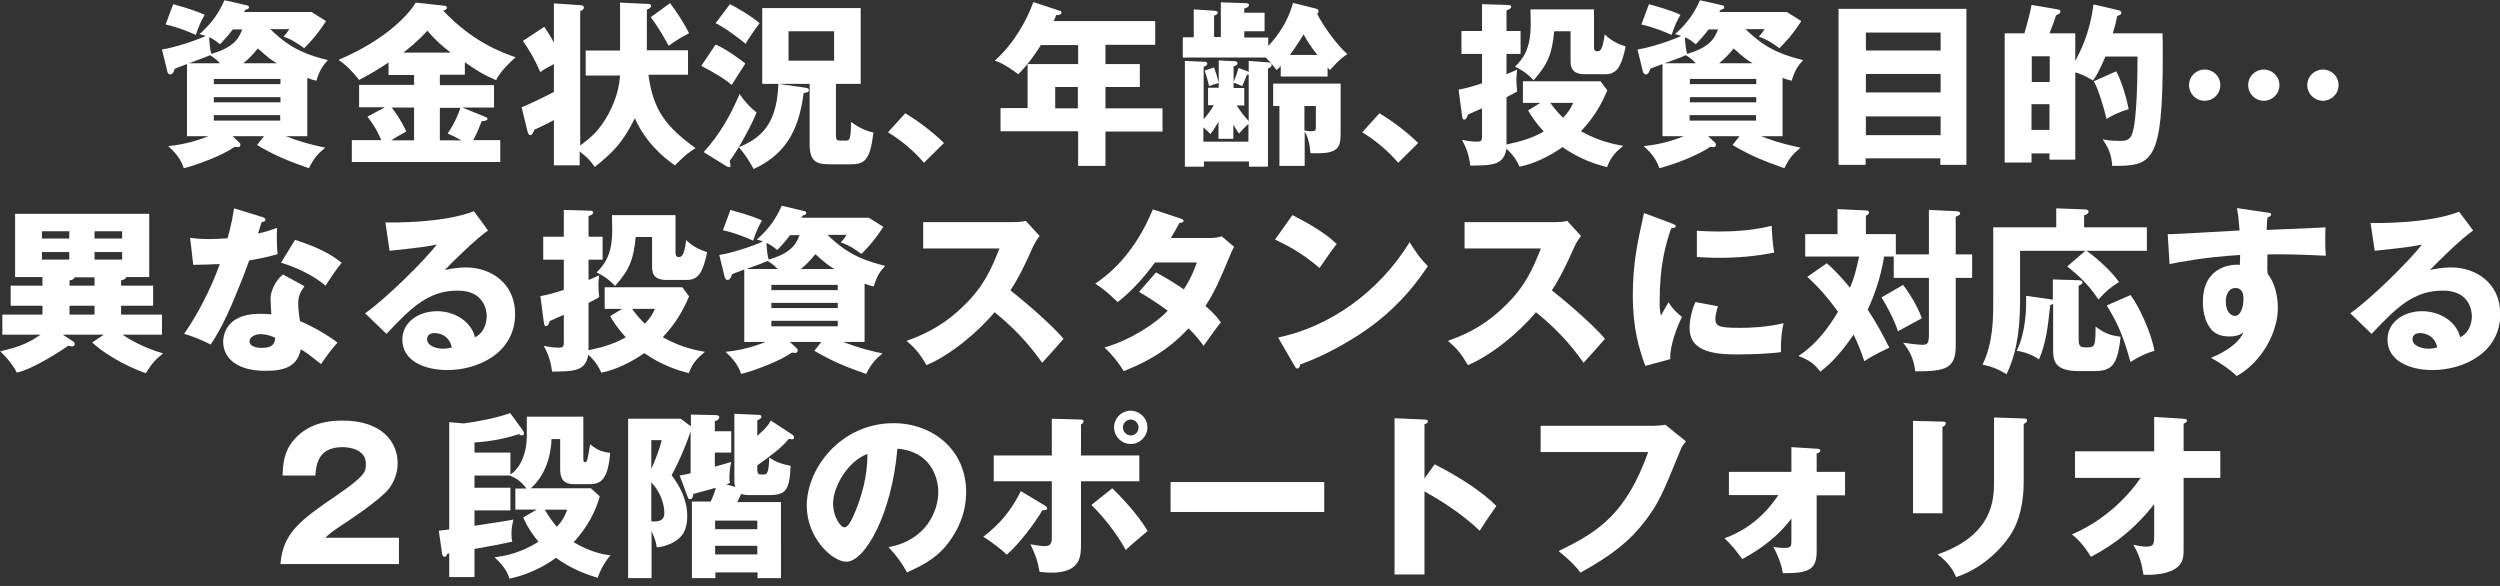 <?xml version="1.0" encoding="utf-8"?>
<!-- Generator: Adobe Illustrator 26.5.0, SVG Export Plug-In . SVG Version: 6.00 Build 0)  -->
<svg version="1.1" id="レイヤー_1" xmlns="http://www.w3.org/2000/svg" xmlns:xlink="http://www.w3.org/1999/xlink" x="0px"
	 y="0px" viewBox="0 0 960 225" style="enable-background:new 0 0 960 225;" xml:space="preserve">
<rect x="0" y="0" width="960" height="225" fill="#333333" stroke="none"/>
<style type="text/css">
	.st0{fill:#FFFFFF;}
</style>
<g>
	<path class="st0" d="M94.6,2c0.5,0.1,1,0.2,1,0.8c0,0.5-0.2,0.6-1.4,1c-0.1,0.3-0.3,0.5-0.5,0.8h25.9l5.6,3.5
		c-3.9,6-6.8,8.8-8.4,10.4c-4.5-3.3-6.7-4-7.9-4.4c1-1.1,1.3-1.6,2.2-2.9h-7.3c8.3,8.2,15.2,10.1,22.1,11.9c-2.2,2.4-3.2,4-4.4,7.9
		c-1.7-0.4-2.3-0.6-3.5-1.1v22.4h-8.2c6.5,2.6,12.6,3.9,15.1,4.4c-2.9,2.4-4.4,4.1-6.3,7.9c-8.2-2.9-12.7-4.7-19.9-8.9l2.7-3.4H89.3
		l2.6,2.4c0.3,0.3,0.4,0.5,0.4,0.8c0,1-0.7,1-1,1c-0.2,0-0.8-0.1-1.2-0.1c-4.9,3.4-14.1,6.8-19.5,8.2c-0.7-2-1.7-4.6-6-8.5
		c7.7-0.7,13.7-3.1,15.4-3.8h-8.2V24.6c-3.2,1.2-3.8,1.4-4.7,1.8c-0.2,0.7-0.7,2.2-1.7,2.2c-0.4,0-1-0.4-1.1-1L62.2,19
		c5-0.7,13.7-3.7,16.8-5.2c-0.8-0.3-1.3-0.4-2.4-0.7c3.5-3.1,6.8-6.7,9.6-13L94.6,2z M66.5,1.6C74.5,3.8,77,5,78.6,5.7
		c-1.4,2.4-2.2,4.1-3.4,7.7c-3.2-1.4-6.8-2.9-11.6-4L66.5,1.6z M84.5,24.3c-1.9-2-2.8-2.4-3.8-3.1c-1.6,0.7-4,1.6-8.2,3.1H84.5z
		 M89.4,11.3c-1.9,2.5-3.2,3.9-4.9,5.7c-0.8-0.6-2.4-2-4.2-2.7c0.1,1.7,0.3,4.8,0.9,6.4c8-2.4,10.4-5.4,11.8-9.4H89.4z M107.7,32.3
		v-2H82.1v2H107.7z M107.7,39.3v-2H82.1v2H107.7z M82.1,44.2v2.1h25.5v-2.1H82.1z M106.3,24.3c-2.6-1.6-3.1-2-7.3-5.7
		c-1.9,2.4-3.7,4.2-5.6,5.7H106.3z"/>
	<path class="st0" d="M168.9,32.7h20.8v8.6h-12.2l8.7,3.5c0.6,0.3,1,0.4,1,0.8c0,0.7-1.1,0.9-2.2,0.9c-1.2,3-2,5-3.3,7.3h10.4v8.4
		h-57v-8.4h11.3c-1.6-3.7-2.6-5.4-5.3-9l6.7-3.6h-9.9v-8.6H159v-3.8h-9.8v-4.8c-4.5,2.9-5.7,3.7-11.3,6.7c-2.5-3.2-4.9-5.7-7.9-7.7
		c19-8.1,27.5-18.2,29.6-22l11.1,1.2c0.4,0.1,0.9,0.1,0.9,0.7c0,0.7-0.7,1-1.4,1.2c11.3,12,22.4,16,27.8,17.9
		c-1.3,1.1-6,5.4-7.5,8.8c-4.6-2-7.3-3.6-12-6.9v4.8h-9.6V32.7z M159,41.3h-8.6c0.9,1.1,3.4,4.4,5.6,9.2c-2.9,1.6-4.1,2.3-5.8,3.4
		h8.8V41.3z M173.1,20.2c-3.9-2.9-6-5-9-8.4c-3.5,3.9-7.5,7.1-9.2,8.4H173.1z M168.9,53.9h8.3c-2.7-1.5-4-2.1-5.3-2.6
		c2.9-4.3,4.3-8,4.9-9.9h-7.9V53.9z"/>
	<path class="st0" d="M224.9,28.8v-9.4h13.2V1l10.7,0.5c0.6,0,1.2,0.1,1.2,0.8c0,0.7-0.5,0.9-1.6,1.4v15.6h15.8v9.4H249
		c1.8,13.6,6.7,19.9,18.1,28.2c-2.9,1.6-6,4.6-7.9,6.6c-4.6-3.1-11.5-9.1-15.4-18.1c-4.7,9.4-8.3,13-15.4,18.7
		c-2.2-3.1-3.3-4-5.8-5.9v5.3h-9.9V46.1c-2.5,1.4-6.1,3.1-7.5,3.7c-0.5,1.4-0.9,2.1-1.6,2.1c-0.5,0-0.7-0.5-1-1.3l-2.3-9.4
		c2.9-1.2,6.9-3,12.4-5.9V24.6c-3.8,2-4.3,2.4-5.2,3.1c-2.9-6.3-3.5-7.2-6.7-12l8.2-5.4c0.7,1,1.6,2.3,3.7,6v-15L223.1,2
		c0.7,0.1,1.1,0.3,1.1,0.9c0,0.7-0.7,1.1-1.4,1.4v51.6c4.1-3.1,7.4-5.7,11-12.4c3.1-6,4-10.5,4.3-14.5H224.9z M257.3,1.2
		c2.4,3.1,5.8,8.4,7.3,11.6c-2.3,1-6.5,3.7-7.8,4.8c-3.6-6.6-5.6-9.2-6.9-11L257.3,1.2z"/>
	<path class="st0" d="M274.8,17.1c3.8,1.6,9.8,5.9,11.4,7.3c-0.7,1-3.5,5.5-5.2,8.2c-2.6-2.1-5.2-3.9-11.7-7.3L274.8,17.1z
		 M270.2,58.4c6-6.5,10.4-14.2,13.8-22.3c1.7,2.6,4.1,5.2,6.5,7.1c-1.6,4.3-6.9,14.1-10.3,18.6c0.1,0.5,0.3,1.1,0.3,1.6
		c0,0.5-0.1,0.8-0.4,0.8c-0.3,0-0.8-0.2-1.2-0.4L270.2,58.4z M280.3,1.6c2,1,7.3,3.9,11.4,7.3c-1.7,2.2-4.3,6-5.4,7.9
		c-1.7-1.4-7.4-5.9-11.5-7.9L280.3,1.6z M309.4,33.7c0.3,0.1,1.2,0.1,1.2,0.9c0,0.8-0.8,1-2,1.1c-1.5,11.3-5,22.8-19.2,29.2
		c-2-3.6-3.3-5.6-5.7-8.4c10.9-4.2,14.7-11.7,15.2-24.3L309.4,33.7z M321,51.7c0,2.1,0.3,2.3,1.9,2.3h1.4c2,0,2.4,0,2.5-7.2
		c1.6,1.2,4.5,3.2,8.6,4.1c-1.3,10.9-3.5,12.2-9,12.2h-6.9c-5.2,0-8.6-0.3-8.6-7.6V32.2h-18.2V3.1h37.8v29.1H321V51.7z M320.3,12
		h-17.5v11.3h17.5V12z"/>
	<path class="st0" d="M354.8,62.5c-3-3.5-7.3-7.7-13.8-11.7l6.6-7.3c7.1,4.2,12.6,9.2,14.9,11.4L354.8,62.5z"/>
	<path class="st0" d="M424.5,24.6h13.2v8.8h-13.2v8.2h21.9v8.9h-21.9v13.2h-10.5V50.4h-29.8v-8.9h10.4V24.6h19.4v-7.3h-14.3
		c-0.3,0.5-4.3,7-8.7,11.2c-5.2-3.9-7.5-4.7-9-5.2c7.4-6.7,12.2-15.3,14.8-22.5l10,3.3c0.4,0.1,0.8,0.3,0.8,0.7c0,0.9-1,1-2,1
		c-0.3,0.9-0.7,1.6-1,2.3h39v9.1h-19.1V24.6z M413.9,33.4h-8.7v8.2h8.7V33.4z"/>
	<path class="st0" d="M509.9,29.4h-18.1v-4.1c-0.3,0.4-0.7,0.9-1.6,1.6c-1.7-2.4-3.8-4.4-4.1-4.8h-31.9v-7.8h4.2V3.6l7.6,0.5
		c0.8,0.1,1.6,0.1,1.6,0.7c0,0.7-0.7,1-1.4,1.2v8.2h2.6V0.9l9.1,0.3c0.5,0,1.7,0,1.7,0.7c0,0.7-0.7,1-1.8,1.4v1.6h7.8v7.1h-7.8v2.4
		h9.2v3.2c1-1,7-7,9.5-16.5l8.8,2.2c0.4,0.1,1,0.3,1,1.1c0,0.5-0.3,0.7-0.5,0.9c2.2,4.6,7.7,12.1,11.6,15.5
		c-1.2,0.7-2.9,1.8-6.7,6.1c-0.1-0.1-0.5-0.6-0.9-1V29.4z M479.5,23.4l7,0.5c0.7,0.1,1.8,0.1,1.8,1.1c0,0.7-0.7,1-1.4,1.3V64h-7.3
		v-2h-17.3v2H455V23.4l7.4,0.3c0.4,0,1.2,0.1,1.2,0.8c0,0.6-0.8,0.9-1.4,1.2v20.1c1.8-2.1,2.9-3.7,3.9-5.4h-2.2v-6.7h4.1v-1.8
		c-1.7,0.4-2.6,0.7-3.7,1.2c-0.5-2.2-0.7-2.9-1.7-6l3.6-1.2c0.7,2,1.1,3.1,1.8,5.8v-8.5l6.1,0.3c0.3,0,1.1,0.1,1.1,0.8
		c0,0.7-0.9,1-1.5,1.2v6c1-2.4,1.4-3.6,1.9-5.4l3.2,1.2c0.3,0.1,0.5,0.2,0.7,0.3V23.4z M479.5,47.5c-0.3,0.3-1.8,1.5-3.7,3.8
		c-0.7-0.9-1.3-1.9-2.2-3.5v5.5h-5.7v-6.5c-1.6,2.7-2.4,3.8-3.1,4.7c-0.7-0.8-1.3-1.4-2.7-2.6v5.5h17.3V47.5z M479.5,28.6
		c-0.3,0.1-0.4,0.1-0.7,0.1c-0.6,1.6-1,2.5-1.8,4.4c-1-0.5-2-1-3.3-1.3v2h4.1v6.7h-2.9c1.3,2,2.8,4.1,4.6,6V28.6z M500.9,63.7h-9.6
		v-23h-2.4v-8.6h25.9v19c0,5.8-0.9,8.2-11.6,7.7c-0.3-4.1-1.2-6.7-2.2-8.2V63.7z M505.9,21.1c-3.2-3.9-4.9-7.1-5.3-7.9
		c-1.2,2-2.6,4.2-5.3,7.9H505.9z M500.9,50.1c0.5,0.1,1.4,0.3,2.4,0.3c2,0,2-0.4,2-1.8v-7.9h-4.4V50.1z"/>
	<path class="st0" d="M536.9,62.5c-3-3.5-7.3-7.7-13.8-11.7l6.6-7.3c7.1,4.2,12.6,9.2,14.9,11.4L536.9,62.5z"/>
	<path class="st0" d="M591.5,39.5h-6.7v-8.3h29.8l2.6,3.5c-2.4,5.6-4.9,10.1-10.1,15.7c6.9,3.9,12.8,5,16.2,5.6
		c-2.8,2.3-4.8,4.3-6.2,8.2c-4.5-1.2-10.1-2.9-17.1-7.7c-4.8,3.4-11.1,6.5-16.5,7.5c-1.6-3.8-4.3-6.2-5-6.9
		c-1.1,6.3-5.2,6.4-13.9,6.5c-0.6-4.6-1.7-7.1-3.2-9.9c1,0.2,3.3,0.7,5.6,0.7c1.4,0,2.1-0.1,2.1-1.8V41.6c-1.8,0.8-4.2,1.8-5.4,2.4
		c-0.5,1.4-0.7,1.9-1.4,1.9c-0.7,0-0.7-0.5-0.9-1.6l-1.3-9.9c1.7-0.3,3.9-0.7,9-2.4V20.7h-7.9v-8.8h7.9V1.6l9.8,0.3
		c0.7,0,1.4,0.1,1.4,0.7c0,0.7-0.8,1-1.8,1.4v7.9h5.4v8.8h-5.4v7.8c1.8-0.7,2.8-1.2,4.1-1.8c-0.1,1.1-0.3,2.1-0.3,3.8
		c0,1.6,0.1,2.9,0.3,4.6c-1,0.6-1.7,1-4.1,2.2v18.2c6.1-1.3,10.1-2.6,14.3-5c-3.2-3.5-4.8-6-6-8.1L591.5,39.5z M612.1,3.4v14.7
		c0,0.7,0.1,1.6,1.2,1.6c1.2,0,2.1-0.5,2.9-6.5c3.1,3.1,6.5,4.1,8,4.6c-0.5,3.5-1.8,6.5-2.1,7.1c-1,2.2-2.8,3.6-5.5,3.6h-8
		c-5.5,0-5.5-3.3-5.5-5.5V12h-6.3c-0.8,8.4-2.2,12.4-7.9,18.8c-2.9-3.1-5.8-4.6-7.1-5.2c2.9-2.9,6-6.6,6-16.2c0-1-0.1-5-0.1-5.8
		H612.1z M595.3,39.5c1.8,2.5,3.3,4.1,4.9,5.7c2.4-2.4,3.1-4,3.9-5.7H595.3z"/>
	<path class="st0" d="M661.2,2c0.5,0.1,0.9,0.2,0.9,0.8c0,0.5-0.2,0.6-1.4,1c-0.1,0.3-0.3,0.5-0.5,0.8h25.9l5.6,3.5
		c-3.9,6-6.8,8.8-8.4,10.4c-4.5-3.3-6.7-4-7.9-4.4c1-1.1,1.3-1.6,2.2-2.9h-7.3c8.3,8.2,15.2,10.1,22.1,11.9c-2.2,2.4-3.2,4-4.4,7.9
		c-1.7-0.4-2.3-0.6-3.5-1.1v22.4h-8.2c6.5,2.6,12.6,3.9,15.1,4.4c-2.9,2.4-4.4,4.1-6.2,7.9c-8.2-2.9-12.7-4.7-19.9-8.9l2.7-3.4
		h-12.1l2.6,2.4c0.3,0.3,0.4,0.5,0.4,0.8c0,1-0.7,1-1,1c-0.2,0-0.8-0.1-1.2-0.1c-4.9,3.4-14.1,6.8-19.5,8.2c-0.7-2-1.7-4.6-6-8.5
		c7.7-0.7,13.7-3.1,15.4-3.8h-8.2V24.6c-3.2,1.2-3.8,1.4-4.7,1.8c-0.2,0.7-0.7,2.2-1.7,2.2c-0.4,0-0.9-0.4-1.1-1l-2.1-8.6
		c5-0.7,13.7-3.7,16.8-5.2c-0.8-0.3-1.3-0.4-2.4-0.7c3.5-3.1,6.8-6.7,9.6-13L661.2,2z M633.2,1.6c7.9,2.2,10.5,3.3,12.1,4.1
		c-1.4,2.4-2.2,4.1-3.4,7.7c-3.2-1.4-6.8-2.9-11.6-4L633.2,1.6z M651.2,24.3c-1.9-2-2.8-2.4-3.8-3.1c-1.6,0.7-4,1.6-8.2,3.1H651.2z
		 M656.1,11.3c-1.9,2.5-3.2,3.9-4.9,5.7c-0.8-0.6-2.4-2-4.2-2.7c0.1,1.7,0.3,4.8,0.9,6.4c8-2.4,10.4-5.4,11.8-9.4H656.1z
		 M674.4,32.3v-2h-25.5v2H674.4z M674.4,39.3v-2h-25.5v2H674.4z M648.8,44.2v2.1h25.5v-2.1H648.8z M673,24.3c-2.6-1.6-3.1-2-7.3-5.7
		c-1.9,2.4-3.7,4.2-5.6,5.7H673z"/>
	<path class="st0" d="M716.4,60.8v2.5H706V3.4h49.1v59.9h-10v-2.5H716.4z M745.2,19.4v-6.9h-28.7v6.9H745.2z M745.2,35.5v-7.1h-28.7
		v7.1H745.2z M745.2,51.9v-7.2h-28.7v7.2H745.2z"/>
	<path class="st0" d="M830.4,12.8c0.1,2,0.1,4.5,0.1,8.5c0,41.2-3.9,42.5-19.4,42.4c-0.3-4.1-1.2-6.6-3.7-10.2
		c1.5,0.3,3.2,0.6,6.8,0.6c1.4,0,3.4,0,4.4-2.3c2.1-5,2.2-23.7,2.2-30.1h-12.3c-2.5,5.9-3.9,8-4.8,9.2c-4.1-2.4-5.1-2.6-6.8-3.1
		v33.5H787v-2.4h-6.9v3.5h-10.3V12.8h7.6c0.9-3.3,2.2-7.8,2.7-10.9l9.4,1.6c1.2,0.2,1.7,0.3,1.7,1c0,0.6-0.3,0.7-1.7,1.4
		c-1,3.3-1.8,5-2.5,6.9h9.9v10.6c1.7-3.2,5.5-10.1,7-21.7l9.5,2.2c0.5,0.1,1.2,0.3,1.2,1c0,0.8-1,1.1-1.6,1.2
		c-0.3,1.6-0.6,3.1-1.7,6.7H830.4z M780.2,31.5h6.9v-9.9h-6.9V31.5z M787,40h-6.9v9.9h6.9V40z M812.6,27.4
		c2.2,3.7,4.3,11.6,4.8,14.5c-4.5,1.4-6.4,2.5-8.5,3.8c-0.6-2.9-3.2-11.9-4.9-14.5L812.6,27.4z"/>
	<path class="st0" d="M852.6,32.7c0,3.4-2.7,6-6,6c-3.4,0-6-2.7-6-6c0-3.5,2.8-6,6-6C849.8,26.7,852.6,29.2,852.6,32.7z M875.3,32.7
		c0,3.4-2.8,6-6,6c-3.3,0-6-2.7-6-6c0-3.5,2.8-6,6-6C872.4,26.7,875.3,29.2,875.3,32.7z M898,32.7c0,3.4-2.8,6-6,6c-3.3,0-6-2.7-6-6
		c0-3.5,2.8-6,6-6S898,29.2,898,32.7z"/>
	<path class="st0" d="M46.5,109.7h12.3v7.7H46.5v3.4h15.7v7.7H47c6.5,4.4,13.2,6.5,15.6,7.2c-3.5,2.9-3.9,3.5-6.6,7.6
		c-3.8-1.2-13.9-5.6-20.6-11.8l4.5-3H24.1l4.1,2.7c0.3,0.2,0.5,0.5,0.5,0.9c0,0.5-0.3,0.9-1,0.9c-0.5,0-0.7-0.1-1.6-0.2
		c-1.7,1.3-13.1,8.8-19.6,10.3c-1.1-2-2.4-4.3-6.4-8.2c8.3-1.9,11.4-3.6,15.5-6.4H0.9v-7.7h15.4v-3.4H4.1v-7.7h12.2v-3.3H5.8V82.1
		h51.5v24.3h-8.8c-0.2,0.9-1.6,1.2-2,1.2V109.7z M26.6,91.6v-2.8H16.1v2.8H26.6z M16.1,96.8v2.9h10.5v-2.9H16.1z M36.3,106.5h-7.7
		c-0.1,0.6-0.5,0.9-1.9,1.2v2h9.6V106.5z M36.3,117.4h-9.6v3.4h9.6V117.4z M46.9,91.6v-2.8H36.3v2.8H46.9z M36.3,96.8v2.9h10.6v-2.9
		H36.3z"/>
	<path class="st0" d="M73,91.3c2,0.3,3.9,0.5,7.5,0.5c2,0,4-0.1,6.9-0.3c1.6-5.8,2-8.7,2.5-11.5l10.7,3.3c1,0.3,1.3,0.5,1.3,1.1
		c0,0.8-1.1,0.8-1.4,0.8c-0.2,0.5-1.1,3.6-1.4,4.5c3.3-0.8,5.4-1.5,7.3-2.2c-0.2,2.8-0.1,7.4,0.2,10.1c-4.8,1.4-8.6,2-10.9,2.4
		c-1,2.8-3.3,9-6.9,17.4c-3.6,8.2-6.1,12.2-7.9,14.9c-3.2-1.6-6.9-3.2-10.2-4.1c4.7-6.7,10.1-16.7,13.7-26.8
		c-1.6,0.1-8.1,0.3-10.2,0.3L73,91.3z M116.9,109.9c-1.6,2.3-2.4,3.8-2.4,6.7c0,2.2,0.5,5.4,0.7,6.7c4.1,1.7,10.9,5.4,14.4,8.3
		c-2.3,2.4-5.4,6.8-6.3,8.2c-5.2-4.1-5.8-4.5-7.8-5.7c-1.3,6.4-5.8,8.3-13.6,8.3c-10.8,0-16.2-4.8-16.2-11.2c0-1.3,0.3-10.7,14-10.7
		c1.9,0,3.3,0.1,4.5,0.2c-0.1-0.5-0.3-5.4-0.3-5.9c0-4.4,3.3-8.4,4.8-9.4L116.9,109.9z M100.1,128.3c-1.9,0-4.3,1-4.3,2.8
		c0,1.6,2,2.5,4.8,2.5c4.6,0,4.9-2.2,5.1-3.9C104,128.9,101.9,128.3,100.1,128.3z M113.3,92.1c10.8,3.5,14.8,6.4,17.9,8.8
		c-2.3,2.8-5,6.9-6.2,8.8c-4-3.5-10.8-7-17.1-8.8L113.3,92.1z"/>
	<path class="st0" d="M187.4,88.5c-4.6,3.1-15.2,13.6-16.6,15.2c1.2-0.3,4.5-1,8.2-1c9.2,0,18.8,5.8,18.8,17.9
		c0,14.9-14.2,21.5-26,21.5c-8.8,0-17.3-3.5-17.3-11.7c0-6.7,6.3-10.9,13.3-10.9c6.4,0,13,3.6,14.6,10c4.5-2.2,4.5-7.5,4.5-8
		c0-1.6-0.5-9.9-11.1-9.9c-11.5,0-18,6.7-27.4,16.6l-8.2-7.9c7.8-5.4,23-20.4,27.5-26.4c-2.2,0.5-4.5,1-18.1,2.4L148,85.4
		c2.6,0.1,22.3,0.3,34-4.3L187.4,88.5z M166.9,127.9c-2.3,0-2.9,1.3-2.9,2.4c0,2.6,3.8,3.6,6.1,3.6c1.6,0,2.7-0.3,3.4-0.5
		C172.5,128.8,168.8,127.9,166.9,127.9z"/>
	<path class="st0" d="M238.9,118.6h-6.7v-8.3H262l2.6,3.5c-2.4,5.6-4.9,10.1-10.1,15.7c6.9,3.9,12.8,5,16.2,5.6
		c-2.8,2.3-4.8,4.3-6.2,8.2c-4.5-1.2-10.1-2.9-17.1-7.7c-4.8,3.4-11.1,6.5-16.5,7.5c-1.6-3.8-4.3-6.3-5-6.9
		c-1.1,6.3-5.2,6.4-13.9,6.5c-0.6-4.6-1.7-7.1-3.2-9.9c1,0.2,3.3,0.7,5.6,0.7c1.4,0,2.1-0.1,2.1-1.8v-10.8c-1.8,0.8-4.2,1.8-5.4,2.4
		c-0.5,1.4-0.7,1.9-1.4,1.9c-0.7,0-0.7-0.5-0.9-1.6l-1.3-9.9c1.7-0.3,3.9-0.7,9-2.4V99.7h-7.9v-8.8h7.9V80.6l9.9,0.3
		c0.7,0,1.4,0.1,1.4,0.7c0,0.7-0.8,1-1.8,1.4v7.9h5.4v8.8h-5.4v7.8c1.8-0.7,2.8-1.2,4.1-1.8c-0.1,1.1-0.3,2.1-0.3,3.8
		c0,1.6,0.1,2.9,0.3,4.6c-1,0.6-1.7,1-4.1,2.2v18.2c6.1-1.3,10.1-2.6,14.3-5c-3.2-3.5-4.8-6-6-8.1L238.9,118.6z M259.4,82.4v14.7
		c0,0.7,0.1,1.6,1.2,1.6c1.2,0,2.1-0.5,2.9-6.5c3.1,3.1,6.5,4.1,8,4.6c-0.5,3.5-1.8,6.5-2.1,7.1c-1,2.2-2.8,3.6-5.5,3.6h-8
		c-5.5,0-5.5-3.3-5.5-5.5V91h-6.3c-0.8,8.4-2.2,12.4-7.9,18.8c-2.9-3.1-5.8-4.6-7.1-5.2c2.9-2.9,6-6.6,6-16.2c0-0.9-0.1-5-0.1-5.8
		H259.4z M242.7,118.6c1.8,2.5,3.3,4.1,4.9,5.7c2.4-2.4,3.1-4,3.9-5.7H242.7z"/>
	<path class="st0" d="M308.6,81c0.5,0.1,1,0.2,1,0.8c0,0.5-0.2,0.6-1.4,1c-0.1,0.3-0.3,0.5-0.5,0.8h25.9l5.6,3.5
		c-3.9,6-6.8,8.8-8.4,10.4c-4.5-3.3-6.7-4-7.9-4.4c1-1.1,1.3-1.6,2.2-2.9h-7.3c8.3,8.2,15.2,10.1,22.1,11.9c-2.2,2.4-3.2,4-4.4,7.9
		c-1.7-0.4-2.3-0.6-3.5-1.1v22.4h-8.2c6.5,2.6,12.6,3.9,15.1,4.4c-2.9,2.4-4.4,4.1-6.3,7.9c-8.2-2.9-12.7-4.7-19.9-8.9l2.7-3.4
		h-12.1l2.6,2.4c0.3,0.3,0.4,0.5,0.4,0.8c0,1-0.7,1-1,1c-0.2,0-0.8-0.1-1.2-0.1c-4.9,3.4-14.1,6.8-19.5,8.2c-0.7-2-1.7-4.6-6-8.5
		c7.7-0.7,13.7-3.1,15.4-3.8h-8.2v-27.8c-3.2,1.2-3.8,1.4-4.7,1.8c-0.2,0.7-0.7,2.2-1.7,2.2c-0.4,0-1-0.4-1.1-1l-2.1-8.6
		c5-0.7,13.7-3.7,16.8-5.2c-0.8-0.3-1.3-0.4-2.4-0.7c3.5-3.1,6.8-6.7,9.6-13L308.6,81z M280.5,80.6c7.9,2.2,10.5,3.3,12.1,4.1
		c-1.4,2.4-2.2,4.1-3.4,7.7c-3.2-1.4-6.8-2.9-11.6-4L280.5,80.6z M298.6,103.3c-1.9-2-2.8-2.4-3.8-3.1c-1.6,0.7-4,1.6-8.2,3.1H298.6
		z M303.4,90.3c-1.9,2.5-3.2,3.9-4.9,5.7c-0.8-0.6-2.4-2-4.2-2.7c0.1,1.7,0.3,4.8,0.9,6.4c8-2.4,10.4-5.4,11.8-9.4H303.4z
		 M321.7,111.4v-2h-25.5v2H321.7z M321.7,118.3v-2h-25.5v2H321.7z M296.2,123.2v2.1h25.5v-2.1H296.2z M320.4,103.3
		c-2.6-1.6-3.1-2-7.3-5.7c-1.9,2.4-3.7,4.2-5.6,5.7H320.4z"/>
	<path class="st0" d="M354.5,95.5V85.3h34.7c1.1,0,3.5-0.1,4.7-0.5l5.3,5.8c-0.5,0.7-1.6,2.1-2.6,4.3c-2.5,5.7-5.2,11.4-8.6,16.6
		c2.9,2.2,15.3,12.5,20.4,18.6c-2.2,2.6-5.9,6.7-8.2,9.2c-2.5-3.5-8.2-11.4-18.3-19.4c-6.5,7.8-17.2,16.6-26.1,20.3
		c-2.6-4.3-4-6.2-7.7-9.3c8.8-3.1,15.5-7.1,22.1-13.6c7.7-7.5,10.5-14.1,13.6-21.9H354.5z"/>
	<path class="st0" d="M443.9,104.6c4.8,2.6,7.7,4.5,10.7,6.5c3.1-4.8,4.3-8.4,5-10.3h-16.1c-4.1,5.6-8.8,10.9-14.3,15.2
		c-4.4-4.1-4.8-4.5-8.6-7.1c9.7-6.5,17-16.2,22.1-28.5l10.6,3.5c0.7,0.3,1.2,0.4,1.2,0.9c0,0.6-0.7,0.7-1.6,0.8
		c-1.2,2.2-2,3.7-3.3,5.8h14.8c2.5,0,3.6-0.3,4.7-0.7l4.8,4.1c-1,1.8-1,1.9-1.4,2.9c-4.3,10.3-6,14.2-9.6,19.8c3.8,3.3,5,5,5.9,6.3
		c-1.8,2.2-5.4,7.2-6.6,9c-1.5-2-3.1-4.1-5.8-6.7c-9.1,9.9-19.3,14.2-24.9,16.4c-2-3.3-4.6-6.5-7.4-9.1c9-2.4,19.4-8.8,24.3-14.1
		c-4.5-3.3-8.4-5.7-11-7.2L443.9,104.6z"/>
	<path class="st0" d="M496.3,82.6c11.4,5.8,14.9,9.2,17,11.1c-1.6,2-2.1,2.7-6.6,9.2c-7.3-6.3-13.7-9.3-17.1-10.9L496.3,82.6z
		 M490.8,129.6c19.4-4,38.5-17.1,50.5-36.6c2.9,4.6,4.1,6.3,7,9.2c-3.9,5.8-10.2,14.4-21.1,22.6c-6.2,4.7-17.1,11.3-28,15.2
		c0,0.7-0.3,1.5-1,1.5c-0.4,0-0.7-0.2-1.1-1L490.8,129.6z"/>
	<path class="st0" d="M562.4,95.5V85.3h34.7c1.1,0,3.5-0.1,4.7-0.5l5.3,5.8c-0.5,0.7-1.6,2.1-2.6,4.3c-2.5,5.7-5.2,11.4-8.6,16.6
		c2.9,2.2,15.3,12.5,20.4,18.6c-2.2,2.6-5.9,6.7-8.2,9.2c-2.5-3.5-8.2-11.4-18.3-19.4c-6.5,7.8-17.2,16.6-26.1,20.3
		c-2.6-4.3-4-6.2-7.7-9.3c8.8-3.1,15.5-7.1,22.1-13.6c7.7-7.5,10.5-14.1,13.6-21.9H562.4z"/>
	<path class="st0" d="M641.7,85.7c1.3,0.5,1.8,0.7,1.8,1.2c0,0.6-1.4,0.7-1.8,0.8c-2,6-4.4,13.8-4.4,28.1c0,2.8,0.1,3.5,0.5,5.4
		c0.4-0.7,2-3.7,2.9-5.1c2,3.1,4.1,4.8,5.2,5.6c-1.7,3.2-4.8,11.1-4.5,16.2l-9.6,2.6c-2.3-6.4-4.8-13.9-4.8-27.2
		c0-12.3,1.9-20.7,4.3-31.5L641.7,85.7z M659.7,117.6c-0.4,1.2-1,3.5-1,4.8c0,3,1.6,3.5,9.4,3.5c4.6,0,10.5-0.3,16.8-1.8
		c-1.2,5-1,10.1-1,11.1c-4.7,0.7-12.4,0.9-17.2,0.9c-10.1,0-17.9-1.8-17.9-10.1c0-0.9,0-4.8,2.2-10L659.7,117.6z M651.5,88.6
		c2,0.1,4.8,0.3,8.8,0.3c11.2,0,17.4-1.6,20-2.2c0.1,1.1,0.3,7.1,1,10.3c-2.8,0.5-9.9,2-20.9,2c-4,0-6.7-0.2-8.8-0.3V88.6z"/>
	<path class="st0" d="M740.7,97.7V80.6l10.4,0.5c1.1,0.1,1.6,0.3,1.6,0.8c0,0.7-0.9,1-1.7,1.3v14.5h6.3v9H751v26.1
		c0,8.8-4,9.8-15.5,9.8c-0.7-4.9-2-7.6-4.7-11c1.9,0.3,5.6,0.8,7.5,0.8c1.9,0,2.4-0.7,2.4-3.9v-21.8h-13.5v-8.2h-3.7
		c-1.4,8.6-3.9,15.2-6.3,20.4c3.1,4.7,5.8,9.6,8.3,14.6c-5.8,2.7-7.9,4.1-9.6,5.2c-1.2-3.6-2.2-6.2-4.1-10.2
		c-6.2,9-10.3,12.3-12.8,14.2c-2.4-3.1-4.4-4.5-8.4-6c6.4-4.1,11.3-10.4,15.2-17c-3.7-5-6.5-8.5-11.8-13.4l7.5-5.2
		c4.3,3.7,8,8.3,8.9,9.4c1.7-4,2.4-6.9,3.5-12h-20.7v-8.6h12.4v-9.6l10.9,0.5c0.3,0,1.2,0.1,1.2,0.8c0,0.7-0.8,1.1-1.2,1.2v7.1h11.5
		v7.8H740.7z M730.8,109.4c2.2,2.9,5.2,7.5,7.2,12.8c-0.9,0.5-6.1,3.3-9.2,5c-1-3.5-4.4-10.1-6.3-13L730.8,109.4z"/>
	<path class="st0" d="M824.4,87.3v9h-23.2c3.1,2.1,9.3,7.4,12.5,12c-3.7,2.4-4.6,3.1-7.9,6.7c-4.4-6.8-9.8-10.9-12-12.7l7-6h-25.1
		v19.4c0,13.7-2.2,21.9-5.2,28c-2.9-1.8-5.4-2.9-9.2-3.7c4.1-8.5,4.1-17.5,4.1-24.8V87.3h24.2V80l10.7,0.4c1,0.1,1.7,0.1,1.7,0.9
		c0,0.7-0.6,1-1.7,1.4v4.6H824.4z M788.3,107.3l9.6,0.3c0.9,0,1.8,0.1,1.8,0.9c0,0.5-0.6,0.8-1.5,1.2v20c0,3.1,0.3,3.7,2.8,3.7
		c3.3,0,3.7,0,3.7-8c3.2,2.4,5.4,3.4,9.6,3.9c-1.1,11-3.4,13.2-10.2,13.2h-5.8c-9.6,0-9.9-4.2-9.9-8.4v-17.4
		c-0.2,0.1-0.7,0.4-1.1,0.4c-1,8.8-1.5,14.1-4.3,20.9c-2.4-1.6-5.2-2.8-8.6-3.3c3.5-6.9,3.8-16.4,3.6-21.1l9.8,1.4
		c0.2,0,0.3,0.1,0.5,0.1V107.3z M818.1,113.3c2.9,3.6,8,14.3,9.2,21.4c-3.4,1-5.8,2.2-9.2,4.3c-3.2-11.6-5.5-15.7-9.1-21.7
		L818.1,113.3z"/>
	<path class="st0" d="M870.4,81.6c1.1,0.1,1.7,0.2,1.7,0.7c0,0.7-0.8,1-1.4,1.2c-0.1,1.2-0.2,2-0.3,4.8c19.2-0.8,21.3-0.9,22.6-1
		c-0.1,1.4-0.2,8.2,0.1,10.9c-12.3-0.6-17.5-0.6-22.4-0.5c-0.1,4.9-0.1,6.1,0.1,7.5c3.9,4.8,3.9,12.1,3.9,13
		c0,9.6-6.3,20.9-15.8,26.2c-2.9-2.8-6.7-5.3-9.9-7c2-0.8,10.1-4.2,12.5-9.8c-0.7,0.5-2,1.6-5.4,1.6c-1.1,0-5,0-7.3-3.1
		c-2.4-3.1-2.9-7.5-2.9-10.1c0-14.9,12.8-14.5,14.2-14.3c0.1-2.2,0.1-2.8,0.1-3.8c-14.2,0.9-23.1,2.7-27.1,3.5l-0.7-11.5
		c1.6,0.1,4.1-0.1,27.6-1.4c-0.5-5.7-0.5-5.9-1-8.6L870.4,81.6z M854.7,115.6c0,4.5,2.2,5.7,3.5,5.7c2.1,0,3.3-3.1,3.3-6.5
		c0-1.6-0.3-4.2-3.1-4.2C856.2,110.5,854.7,112.8,854.7,115.6z"/>
	<path class="st0" d="M949.7,88.5c-4.6,3.1-15.2,13.6-16.6,15.2c1.2-0.3,4.5-1,8.2-1c9.2,0,18.8,5.8,18.8,17.9
		c0,14.9-14.2,21.5-26,21.5c-8.8,0-17.3-3.5-17.3-11.7c0-6.7,6.2-10.9,13.3-10.9c6.4,0,13,3.6,14.6,10c4.5-2.2,4.5-7.5,4.5-8
		c0-1.6-0.5-9.9-11.1-9.9c-11.5,0-18,6.7-27.4,16.6l-8.2-7.9c7.8-5.4,23-20.4,27.5-26.4c-2.2,0.5-4.5,1-18.1,2.4l-1.6-10.7
		c2.6,0.1,22.3,0.3,34-4.3L949.7,88.5z M929.3,127.9c-2.3,0-2.9,1.3-2.9,2.4c0,2.6,3.8,3.6,6.1,3.6c1.6,0,2.7-0.3,3.4-0.5
		C934.9,128.8,931.2,127.9,929.3,127.9z"/>
	<path class="st0" d="M153.4,216.6h-45.7c0.9-11.9,7.5-16.8,21.9-26.6c10.9-7.5,10.9-9,10.9-11.9c0-5.1-5.4-6.4-9-6.4
		c-9.2,0-10.1,6.5-10.4,10.9h-12.6c0.2-4.3,0.4-9,4.2-13.5c4.6-5.5,11.1-7.6,18.8-7.6c15.6,0,21.2,8.6,21.2,16.4
		c0,4.4-1.8,7.5-3,9.3c-3.5,4.8-17.2,13.6-17.9,14.1c-4.4,2.9-5.1,3.5-6.9,5.2h28.3V216.6z"/>
	<path class="st0" d="M227,187.6l3.3,3c-2.4,8.7-7.2,14.5-10,17.6c3.1,1.9,8.8,4.6,14.1,5c-1.8,2.2-3.5,4.7-4.9,8.7
		c-4.3-1.4-9.6-3.1-16-7.7c-1.6,1.2-8.3,6-17.9,8c-0.6-2.4-2.2-5-5.7-8.2c4-0.5,10-1.6,16.9-6c-1.4-1.6-3.8-4.6-5.9-9.3l5.2-3h-8.2
		v-8.1h4.3c-2.7-3.5-4.5-4.1-6.5-5h-13.5v4.7H196v8.7h-13.8v5.9c10.3-1.6,11.5-1.7,15-2.4c-0.4,1.4-0.8,3.2-0.8,5.4
		c0,1.2,0.1,2.2,0.3,3.1c-4.8,1-5.4,1.2-14.5,2.8v10.8h-9.7v-9.1c-0.2,0.1-0.5,0.1-0.7,0.1c-0.1,0.4-0.4,1.2-1.1,1.2
		c-0.7,0-0.9-0.9-1-1.6l-1.2-8.4c1.1-0.1,1.4-0.2,4-0.5v-41.2l5.5,0.5c4.4-0.5,13.3-2.2,17.9-4l4.6,6.3c0.5,0.7,0.7,1.2,0.7,1.6
		c0,0.5-0.4,0.7-0.8,0.7c-0.5,0-0.9-0.3-1.2-0.5c-7.6,2.6-15.2,3.1-17,3.2v3.9H196v8.4c3.6-2.3,6.3-7.8,6.3-14.9v-7.3h21.7v16.2
		c0,0.5,0,1.3,0.7,1.3s0.9-0.7,1.9-6.9c1.5,1.2,3.6,2.9,7.7,3.3c-0.9,12-4.8,12-8.6,12h-5.4c-4.2,0-5.2-2.4-5.2-5.8v-11.5h-3.3
		c-0.5,12.3-6.7,17.8-8,18.9H227z M209.2,195.7c1.2,2.2,3.4,5.2,4.6,6.6c2.2-2.3,3.1-4.1,4-6.6H209.2z"/>
	<path class="st0" d="M282.3,187c-0.2-0.8-0.3-1.6-0.3-2.4v-25.7l9.3,0.4c0.6,0,1.1,0.2,1.1,0.7c0,0.6-0.6,1-1.6,1.4v6
		c3.3-3.1,3.9-3.6,5.2-5.9l8.1,5.3c0.5,0.3,0.8,0.7,0.8,1.2c0,0.5-0.3,0.7-0.7,0.7c-0.4,0-0.7-0.1-1.3-0.2
		c-2.4,3.1-6.5,6.2-12.1,10.2v1.7c0,0.6,0.1,1.8,1.2,1.8h1.1c1.3,0,2.1,0,2.3-6.5c2.7,1.8,4.5,2.4,8.2,3.2
		c-0.4,9.3-1.8,11.2-8.2,11.2h-8.2c-0.6,0-2-0.2-2.6-0.4l-0.1,0.1c-0.3,0.9-1.1,2.3-1.4,3h16.8V222h-9v-2.2h-16.2v2.2h-9v-29.4h7.2
		c0.9-1.9,1.5-3.5,2-5.3c-1.4,0.4-7.5,2.1-8.7,2.4c0,0.7-0.2,2-1.3,2c-0.5,0-0.7-0.5-0.8-0.8l-3.1-8.3c2.3-0.4,3.1-0.6,4.2-0.9v-16
		c-1,2.9-3.5,9.8-7.3,16.8c3.1,4,6,9.5,6,15.6c0,5.4-1.8,8.3-5.6,10.3c-2,1-3.9,1.6-6.1,1.8c-0.3-1.8-0.4-2.7-2-6.3V222h-9v-61.2
		h20.2l3.9,2.9v-4.5l9.5,0.2c0.5,0,1.4,0.1,1.4,0.8c0,0.6-0.6,1.3-1.7,1.5v3.9h6.3v8.2h-6.3v5.4c1.2-0.3,5.6-1.6,6.3-1.8
		c-0.6,2.3-0.7,5.1-0.7,6.3c0,0.4,0.1,1.6,0.2,1.8c-0.4,0.1-1,0.3-1.4,0.5L282.3,187z M250.1,169v11.1c1.6-3.7,3.1-7.3,4-11.1H250.1
		z M250.1,200.2c5,0.5,5-2.2,5-3.2c0-0.8,0-6.4-5-11.8V200.2z M290.8,203.2v-3.3h-16.2v3.3H290.8z M290.8,212.9v-3.3h-16.2v3.3
		H290.8z"/>
	<path class="st0" d="M341.2,210.1c14.7-2.7,19.1-14.1,19.1-21.2c0-5.5-2.9-15.6-15.7-16.6c-2.1,24.9-12.4,43.4-19.6,43.4
		c-5.3,0-15.2-9-15.2-21.5c0-14.6,13.3-31.7,33.3-31.7c14.9,0,27.9,10.1,27.9,26.4c0,3.1-0.3,11.8-8,21c-4.1,4.8-9,7.3-14.7,9.9
		C346,215.7,344.5,213.7,341.2,210.1z M319.9,193.3c0,5.2,2.9,9.2,4.3,9.2c1.6,0,2.9-3.1,3.7-4.8c2.9-6.7,5.2-14.5,5.2-23.4
		C325.3,177.2,319.9,187.2,319.9,193.3z"/>
	<path class="st0" d="M401,194c0.7,0.4,1.1,0.7,1.1,1.2c0,0.9-1.4,0.7-1.8,0.7c-3.1,5.3-9,13-13.7,17.1c-2.4-2.4-6.5-5.3-9-6.9
		c6.5-5,10.7-10.1,14.4-17.5L401,194z M403.9,160.8l11.2,0.3c0.3,0,1,0.1,1,0.7c0,0.5-0.5,0.9-1,1.2v11.9h22.4v9.9h-22.4V209
		c0,4.4,0,10.9-11.3,10.9c-1.8,0-3.5-0.2-4.6-0.3c-0.7-4.2-1.6-6.5-3.5-10.6c1.8,0.3,3.7,0.7,5.6,0.7c2.6,0,2.6-1.8,2.6-3.5v-21.4
		h-22.3v-9.9h22.3V160.8z M427.1,187.5c2.7,2.6,9.5,9.5,13.6,16.4c-3.7,3.1-5.3,4.4-8.4,7.3c-3.4-6.3-8.8-13-13.2-17.3L427.1,187.5z
		 M440.6,164.1c0,3.5-2.9,6.4-6.4,6.4s-6.4-2.9-6.4-6.4s2.9-6.4,6.4-6.4C437.7,157.8,440.6,160.6,440.6,164.1z M431.2,164.1
		c0,1.7,1.4,3.1,3,3.1c1.7,0.1,3-1.4,3-3.1c0-1.6-1.4-3-3-3S431.2,162.5,431.2,164.1z"/>
	<path class="st0" d="M508.5,185.1v11.5h-59v-11.5H508.5z"/>
	<path class="st0" d="M550.9,178.3c10.1,5.1,18.7,10.9,23.7,16c-3.1,4.4-3.4,4.9-6.4,9.5c-2.2-2.1-9-8.4-21.2-15.1v31.9h-11.5v-60
		l11.5,0.5c0.5,0,1.3,0.1,1.3,0.7c0,0.7-0.7,0.9-1.3,1.1v20.8L550.9,178.3z"/>
	<path class="st0" d="M634.8,163.5c0.5,0,3.5-0.1,4.7-0.4l7.9,6.4c-0.8,1-1.6,1.9-2.2,3.6c-6.8,16.6-8.2,19.9-13.2,26.6
		c-5.8,7.7-12.5,13.2-25.1,20.2c-1.2-1.6-2.8-3.7-8.4-8.3c15.4-7.4,25.9-14.3,34.4-38h-41.3v-10.1H634.8z"/>
	<path class="st0" d="M663.9,190.2v-9h24v-9.5l9.7,0.6c0.9,0.1,1.4,0.1,1.4,0.7c0,0.7-0.9,1-1.4,1.1v7.1h10.9v9h-10.9v21.3
		c0,6.9-2.4,8.7-13,8.6c-0.5-3.5-2.1-7.3-3.7-10.2c1,0.3,2,0.5,4.5,0.5s2.5-0.8,2.5-3.1v-8.2c-6.5,8.8-15.4,13.7-18.9,15.6
		c-2-2.9-4.2-5.6-6.8-8c5.6-2.1,13.6-6,20.7-16.6H663.9z"/>
	<path class="st0" d="M745.9,161.9c0.8,0,1.3,0.1,1.3,0.7c0,0.7-0.8,1.1-1.3,1.3v33.2h-11.3v-35.5L745.9,161.9z M777.1,160.7
		c0.7,0,1.3,0.1,1.3,0.7c0,0.8-0.8,1.2-1.3,1.4v22.1c0,7.4-1.3,14.9-5.4,21c-3.7,5.5-11.3,12.8-20.6,15.7c-1-2.8-3.5-6.2-7.1-8.7
		c21.3-7.4,21.7-21,21.7-27.9v-24.7L777.1,160.7z"/>
	<path class="st0" d="M796.8,183.6v-10.3h30.4v-13.2l11.3,0.7c0.7,0.1,1.3,0.1,1.3,0.7c0,0.6-0.7,1-1.3,1.2v10.5h14.1v10.3h-14.1v28
		c0,3.4-0.7,5.8-4.5,7.6c-0.7,0.3-4.1,1.9-10.9,1.6c-0.8-5-1.6-7.5-3.9-11.5c2.4,0.5,3.6,0.7,5.1,0.7c2.8,0,2.9-1.3,2.9-4v-12.3
		c-9.9,12.7-20.6,18.3-24.3,20.2c-0.3-0.4-3.2-5.6-7.3-8.6c12.8-5.4,21.9-15,26.4-21.7H796.8z"/>
</g>
</svg>
